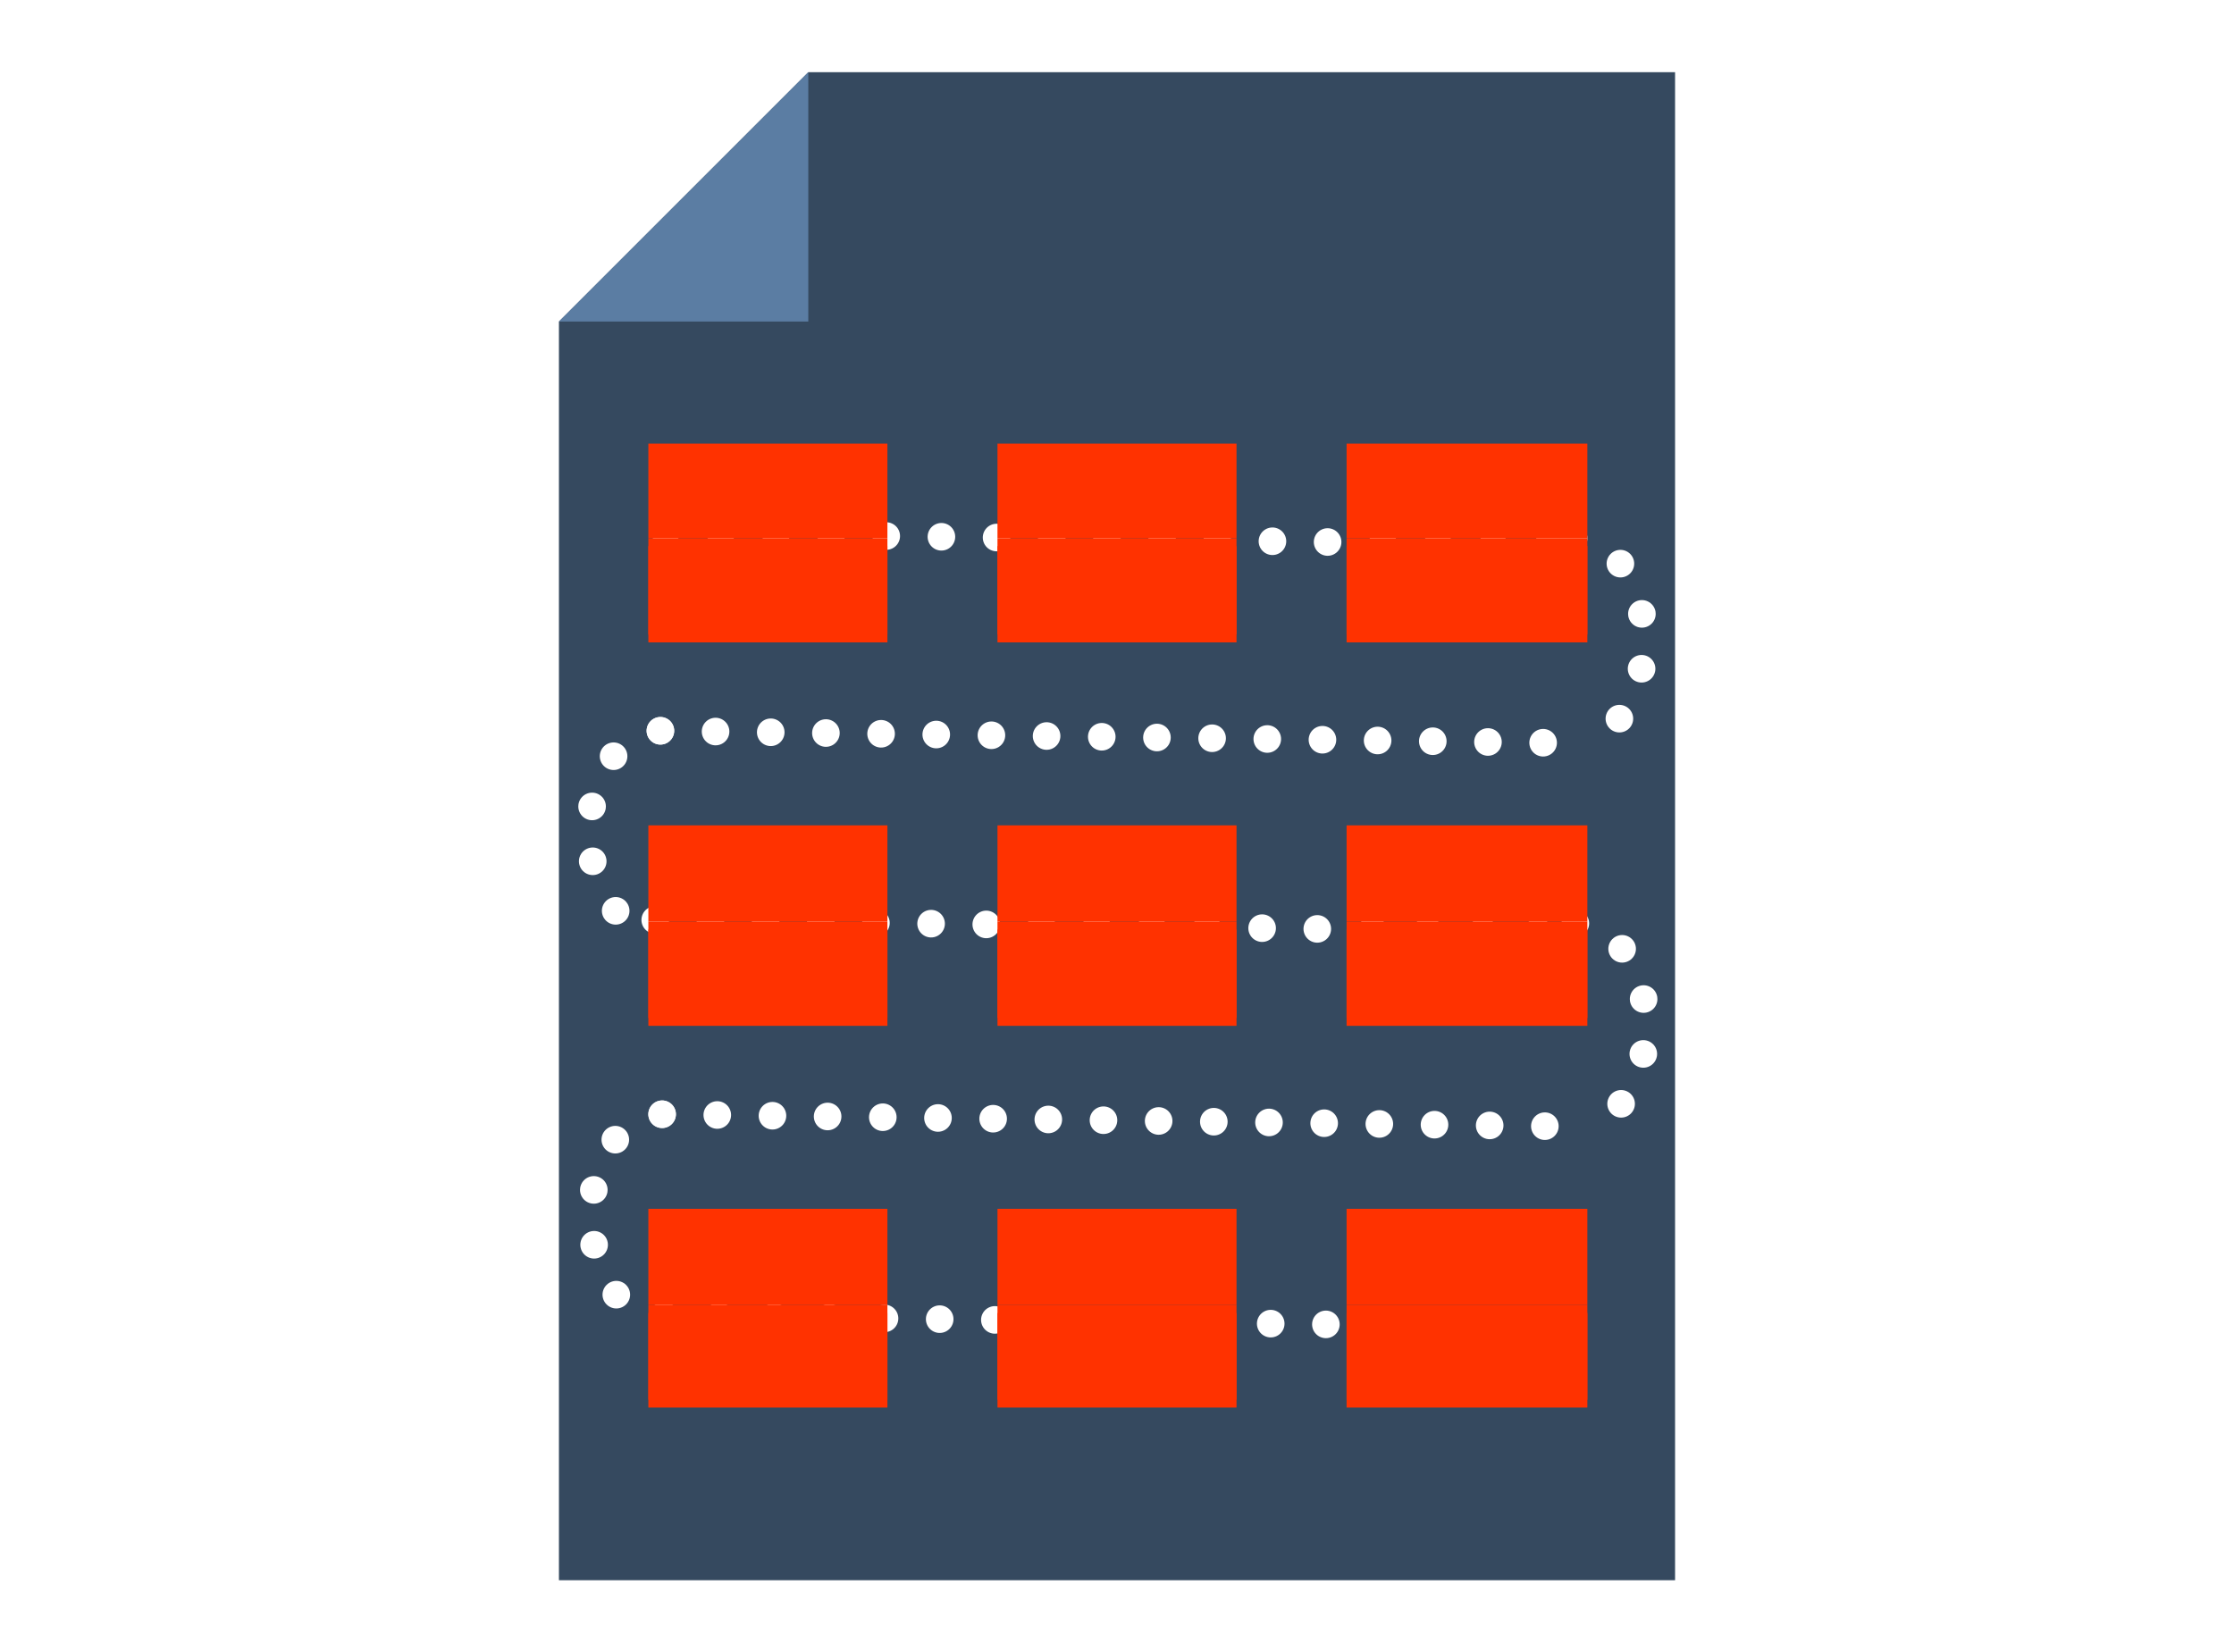 <?xml version="1.0" encoding="UTF-8"?> <svg xmlns="http://www.w3.org/2000/svg" xmlns:xlink="http://www.w3.org/1999/xlink" width="1299" height="961" xml:space="preserve" overflow="hidden"><defs><filter id="fx0" x="-10%" y="-10%" width="120%" height="120%" filterUnits="userSpaceOnUse"><feComponentTransfer color-interpolation-filters="sRGB"><feFuncR type="discrete"></feFuncR><feFuncG type="discrete"></feFuncG><feFuncB type="discrete"></feFuncB><feFuncA type="linear" slope="0.4"></feFuncA></feComponentTransfer><feGaussianBlur stdDeviation="1.528 1.528"></feGaussianBlur></filter><filter id="fx1" x="-10%" y="-10%" width="120%" height="120%" filterUnits="userSpaceOnUse"><feComponentTransfer color-interpolation-filters="sRGB"><feFuncR type="discrete"></feFuncR><feFuncG type="discrete"></feFuncG><feFuncB type="discrete"></feFuncB><feFuncA type="linear" slope="0.4"></feFuncA></feComponentTransfer><feGaussianBlur stdDeviation="1.528 1.528"></feGaussianBlur></filter><filter id="fx2" x="-10%" y="-10%" width="120%" height="120%" filterUnits="userSpaceOnUse"><feComponentTransfer color-interpolation-filters="sRGB"><feFuncR type="discrete"></feFuncR><feFuncG type="discrete"></feFuncG><feFuncB type="discrete"></feFuncB><feFuncA type="linear" slope="0.4"></feFuncA></feComponentTransfer><feGaussianBlur stdDeviation="1.528 1.528"></feGaussianBlur></filter><filter id="fx3" x="-10%" y="-10%" width="120%" height="120%" filterUnits="userSpaceOnUse"><feComponentTransfer color-interpolation-filters="sRGB"><feFuncR type="discrete"></feFuncR><feFuncG type="discrete"></feFuncG><feFuncB type="discrete"></feFuncB><feFuncA type="linear" slope="0.4"></feFuncA></feComponentTransfer><feGaussianBlur stdDeviation="1.528 1.528"></feGaussianBlur></filter><filter id="fx4" x="-10%" y="-10%" width="120%" height="120%" filterUnits="userSpaceOnUse"><feComponentTransfer color-interpolation-filters="sRGB"><feFuncR type="discrete"></feFuncR><feFuncG type="discrete"></feFuncG><feFuncB type="discrete"></feFuncB><feFuncA type="linear" slope="0.4"></feFuncA></feComponentTransfer><feGaussianBlur stdDeviation="1.528 1.528"></feGaussianBlur></filter><filter id="fx5" x="-10%" y="-10%" width="120%" height="120%" filterUnits="userSpaceOnUse"><feComponentTransfer color-interpolation-filters="sRGB"><feFuncR type="discrete"></feFuncR><feFuncG type="discrete"></feFuncG><feFuncB type="discrete"></feFuncB><feFuncA type="linear" slope="0.4"></feFuncA></feComponentTransfer><feGaussianBlur stdDeviation="1.528 1.528"></feGaussianBlur></filter><filter id="fx6" x="-10%" y="-10%" width="120%" height="120%" filterUnits="userSpaceOnUse"><feComponentTransfer color-interpolation-filters="sRGB"><feFuncR type="discrete"></feFuncR><feFuncG type="discrete"></feFuncG><feFuncB type="discrete"></feFuncB><feFuncA type="linear" slope="0.4"></feFuncA></feComponentTransfer><feGaussianBlur stdDeviation="1.528 1.528"></feGaussianBlur></filter><filter id="fx7" x="-10%" y="-10%" width="120%" height="120%" filterUnits="userSpaceOnUse"><feComponentTransfer color-interpolation-filters="sRGB"><feFuncR type="discrete"></feFuncR><feFuncG type="discrete"></feFuncG><feFuncB type="discrete"></feFuncB><feFuncA type="linear" slope="0.4"></feFuncA></feComponentTransfer><feGaussianBlur stdDeviation="1.528 1.528"></feGaussianBlur></filter><filter id="fx8" x="-10%" y="-10%" width="120%" height="120%" filterUnits="userSpaceOnUse"><feComponentTransfer color-interpolation-filters="sRGB"><feFuncR type="discrete"></feFuncR><feFuncG type="discrete"></feFuncG><feFuncB type="discrete"></feFuncB><feFuncA type="linear" slope="0.4"></feFuncA></feComponentTransfer><feGaussianBlur stdDeviation="1.528 1.528"></feGaussianBlur></filter><clipPath id="clip9"><rect x="1689" y="3038" width="1299" height="961"></rect></clipPath><clipPath id="clip10"><rect x="1" y="-1" width="149" height="69"></rect></clipPath><clipPath id="clip11"><rect x="1" y="-1" width="149" height="69"></rect></clipPath><clipPath id="clip12"><rect x="1" y="-1" width="149" height="67"></rect></clipPath></defs><g clip-path="url(#clip9)" transform="translate(-1689 -3038)"><rect x="1689" y="3038" width="1299" height="961" fill="#FFFFFF" fill-opacity="0"></rect><path d="M0 0 503.988 0 649 145.012 649 877 0 877Z" fill="#35495F" fill-rule="evenodd" transform="matrix(-1 0 0 1 2663 3080)"></path><path d="M0 145 0 0 145 145Z" fill="#5B7DA3" fill-rule="evenodd" transform="matrix(-1 0 0 1 2159 3080)"></path><path d="M2604 3351C2626.64 3351 2645 3377.24 2645 3409.61L2645 3411.39C2645 3443.76 2626.64 3470 2604 3470" stroke="#FFFFFF" stroke-width="16.042" stroke-linecap="round" stroke-linejoin="bevel" stroke-miterlimit="10" stroke-dasharray="0 32.083" fill="none" fill-rule="evenodd"></path><path d="M0 0C22.644-7.51148e-15 41 26.239 41 58.607L41 59.393C41 91.76 22.644 118-7.51149e-15 118" stroke="#FFFFFF" stroke-width="16.042" stroke-linecap="round" stroke-linejoin="bevel" stroke-miterlimit="10" stroke-dasharray="0 32.083" fill="none" fill-rule="evenodd" transform="matrix(-1 0 0 1 2073 3463)"></path><path d="M2073 3463 2604.6 3470.19" stroke="#FFFFFF" stroke-width="16.042" stroke-linecap="round" stroke-linejoin="bevel" stroke-miterlimit="10" stroke-dasharray="0 32.083" fill="none" fill-rule="evenodd"></path><path d="M2605 3575C2627.64 3575 2646 3601.24 2646 3633.61L2646 3635.39C2646 3667.76 2627.64 3694 2605 3694" stroke="#FFFFFF" stroke-width="16.042" stroke-linecap="round" stroke-linejoin="bevel" stroke-miterlimit="10" stroke-dasharray="0 32.083" fill="none" fill-rule="evenodd"></path><path d="M0 0C22.644-1.51503e-14 41 26.239 41 58.607L41 60.393C41 92.761 22.644 119-7.57516e-15 119" stroke="#FFFFFF" stroke-width="16.042" stroke-linecap="round" stroke-linejoin="bevel" stroke-miterlimit="10" stroke-dasharray="0 32.083" fill="none" fill-rule="evenodd" transform="matrix(-1 0 0 1 2074 3686)"></path><path d="M2074 3686 2605.6 3693.19" stroke="#FFFFFF" stroke-width="16.042" stroke-linecap="round" stroke-linejoin="bevel" stroke-miterlimit="10" stroke-dasharray="0 32.083" fill="none" fill-rule="evenodd"></path><path d="M2076 3348 2607.6 3355.19" stroke="#FFFFFF" stroke-width="16.042" stroke-linecap="round" stroke-linejoin="bevel" stroke-miterlimit="10" stroke-dasharray="0 32.083" fill="none" fill-rule="evenodd"></path><path d="M2075 3803 2606.6 3810.19" stroke="#FFFFFF" stroke-width="16.042" stroke-linecap="round" stroke-linejoin="bevel" stroke-miterlimit="10" stroke-dasharray="0 32.083" fill="none" fill-rule="evenodd"></path><path d="M2070 3573 2601.6 3580.19" stroke="#FFFFFF" stroke-width="16.042" stroke-linecap="round" stroke-linejoin="bevel" stroke-miterlimit="10" stroke-dasharray="0 32.083" fill="none" fill-rule="evenodd"></path><g filter="url(#fx0)" transform="translate(2060 3350)"><g><rect x="6" y="5.583" width="139" height="56" fill="#FF3200"></rect></g></g><rect x="2066" y="3351" width="139" height="56" fill="#FF3200"></rect><g clip-path="url(#clip10)" filter="url(#fx1)" transform="translate(2263 3350)"><g><rect x="6" y="5.583" width="139" height="56" fill="#FF3200"></rect></g></g><rect x="2269" y="3351" width="139" height="56" fill="#FF3200"></rect><g filter="url(#fx2)" transform="translate(2466 3350)"><g><rect x="6" y="5.583" width="140" height="56" fill="#FF3200"></rect></g></g><rect x="2472" y="3351" width="140" height="56" fill="#FF3200"></rect><rect x="2066" y="3296" width="139" height="55" fill="#FF3200"></rect><rect x="2269" y="3296" width="139" height="55" fill="#FF3200"></rect><rect x="2472" y="3296" width="140" height="55" fill="#FF3200"></rect><g filter="url(#fx3)" transform="translate(2060 3573)"><g><rect x="6" y="5.583" width="139" height="56" fill="#FF3200"></rect></g></g><rect x="2066" y="3574" width="139" height="56" fill="#FF3200"></rect><g clip-path="url(#clip11)" filter="url(#fx4)" transform="translate(2263 3573)"><g><rect x="6" y="5.583" width="139" height="56" fill="#FF3200"></rect></g></g><rect x="2269" y="3574" width="139" height="56" fill="#FF3200"></rect><g filter="url(#fx5)" transform="translate(2466 3573)"><g><rect x="6" y="5.583" width="140" height="56" fill="#FF3200"></rect></g></g><rect x="2472" y="3574" width="140" height="56" fill="#FF3200"></rect><rect x="2066" y="3518" width="139" height="56" fill="#FF3200"></rect><rect x="2269" y="3518" width="139" height="56" fill="#FF3200"></rect><rect x="2472" y="3518" width="140" height="56" fill="#FF3200"></rect><g filter="url(#fx6)" transform="translate(2060 3796)"><g><rect x="6" y="5.583" width="139" height="55" fill="#FF3200"></rect></g></g><rect x="2066" y="3797" width="139" height="55" fill="#FF3200"></rect><g clip-path="url(#clip12)" filter="url(#fx7)" transform="translate(2263 3796)"><g><rect x="6" y="5.583" width="139" height="55" fill="#FF3200"></rect></g></g><rect x="2269" y="3797" width="139" height="55" fill="#FF3200"></rect><g filter="url(#fx8)" transform="translate(2466 3796)"><g><rect x="6" y="5.583" width="140" height="55" fill="#FF3200"></rect></g></g><rect x="2472" y="3797" width="140" height="55" fill="#FF3200"></rect><rect x="2066" y="3741" width="139" height="56" fill="#FF3200"></rect><rect x="2269" y="3741" width="139" height="56" fill="#FF3200"></rect><rect x="2472" y="3741" width="140" height="56" fill="#FF3200"></rect></g></svg> 